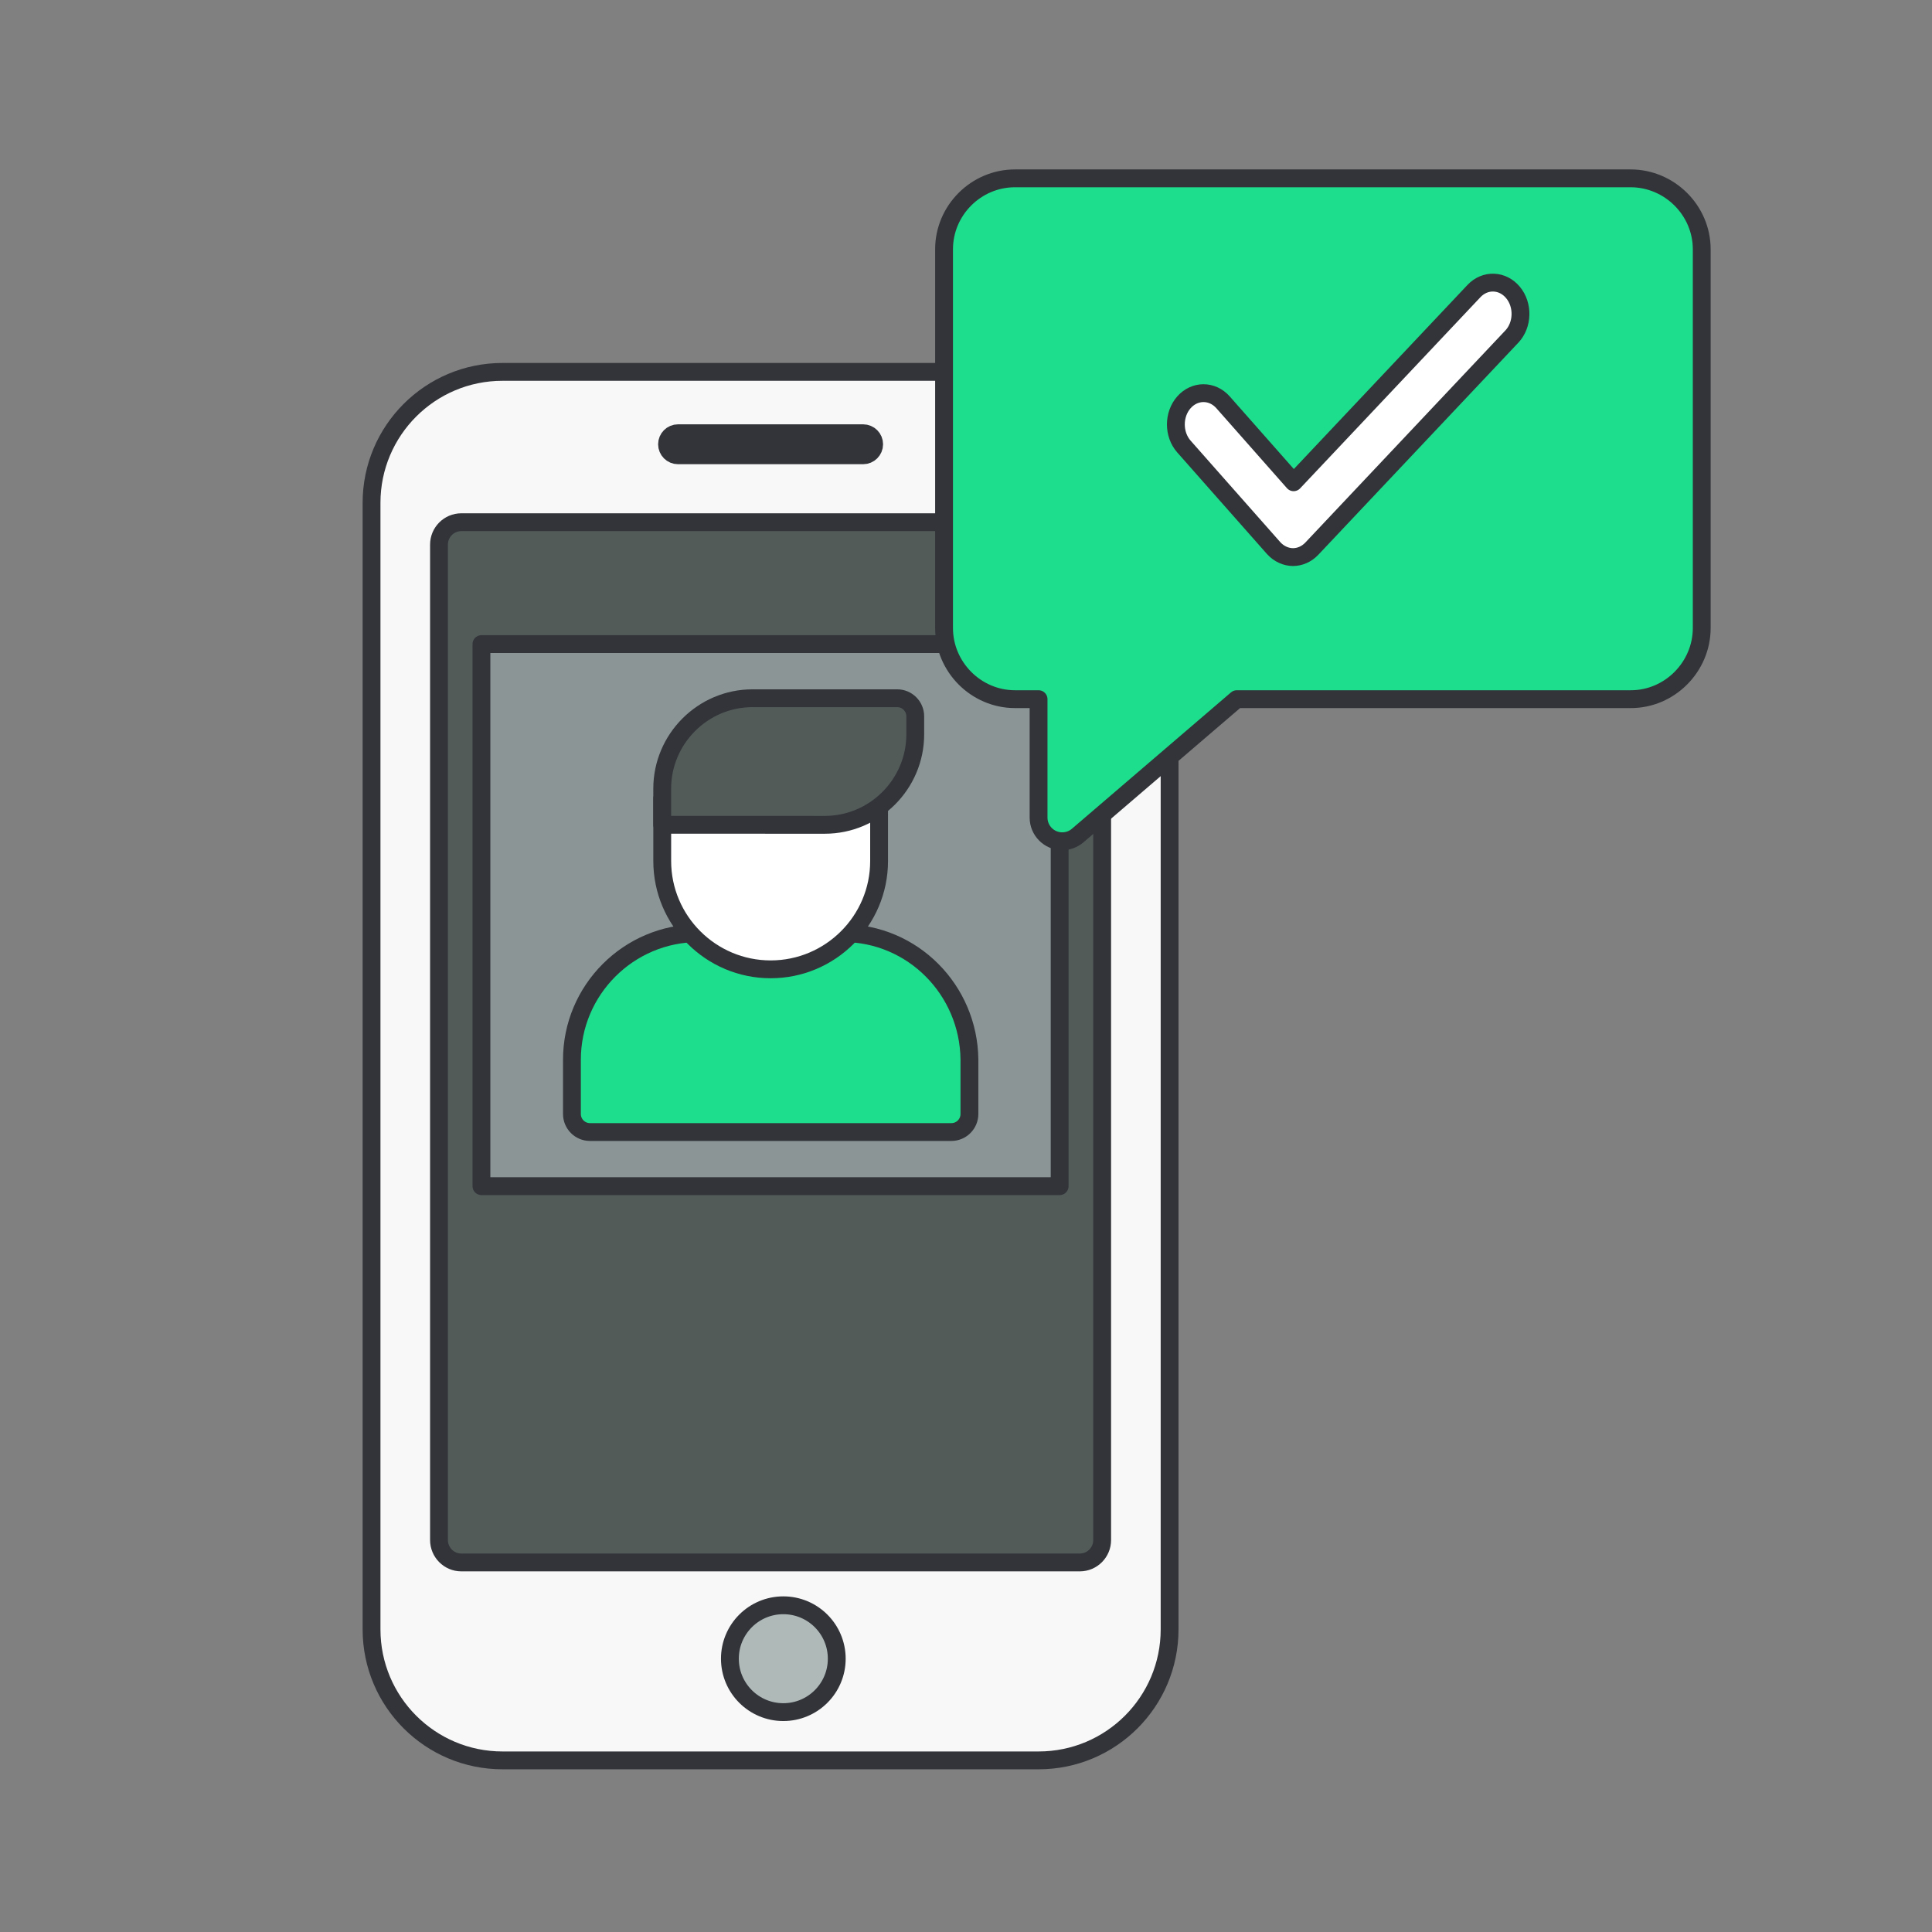 <svg width="130" height="130" viewBox="0 0 130 130" fill="none" xmlns="http://www.w3.org/2000/svg">
<rect x="0" y="0" width="130" height="130" fill="#808080" stroke="none"/>
<g clip-path="url(#clip0_13364_28308)">
<path d="M69.887 25.023H33.813C28.946 25.023 25 28.969 25 33.836V109.638C25 114.506 28.946 118.452 33.813 118.452H69.887C74.754 118.452 78.7 114.506 78.7 109.638V33.836C78.7 28.969 74.754 25.023 69.887 25.023Z" fill="#F8F8F8" stroke="#32343A" stroke-width="1.2" stroke-linecap="round" stroke-linejoin="round"/>
<path d="M74.162 36.65V103.622C74.164 104.455 73.492 105.132 72.659 105.134H31.044C30.211 105.134 29.537 104.455 29.539 103.622V36.65C29.537 35.817 30.209 35.139 31.043 35.138H72.655C73.488 35.138 74.162 35.817 74.16 36.65H74.162Z" fill="#535B59" stroke="#32343A" stroke-width="1.2" stroke-linecap="round" stroke-linejoin="round"/>
<path d="M58.078 30.636H45.625C45.215 30.636 44.883 30.303 44.883 29.894C44.883 29.484 45.215 29.151 45.625 29.151H58.078C58.487 29.151 58.82 29.484 58.82 29.894C58.82 30.303 58.487 30.636 58.078 30.636Z" fill="#32343A" stroke="#32343A" stroke-width="1.2" stroke-linecap="round" stroke-linejoin="round"/>
<path d="M32.395 43.34H71.302V79.815H32.395V43.34Z" fill="#8B9596" stroke="#32343A" stroke-width="1.2" stroke-linecap="round" stroke-linejoin="round"/>
<path d="M46.992 62.791C42.299 62.791 38.484 66.614 38.484 71.307V74.952C38.481 75.624 39.024 76.171 39.696 76.172H64.019C64.691 76.171 65.232 75.624 65.231 74.952V71.307C65.231 71.307 65.231 71.295 65.231 71.288C65.177 66.612 61.416 62.789 56.723 62.789H46.994L46.992 62.791Z" fill="#1DDE8D" stroke="#32343A" stroke-width="1.2" stroke-linecap="round" stroke-linejoin="round"/>
<path d="M44.56 53.74V57.936C44.56 61.956 47.836 65.224 51.856 65.224C55.876 65.224 59.152 61.956 59.152 57.936V53.74H44.559H44.56Z" fill="white" stroke="#32343A" stroke-width="1.2" stroke-linecap="round" stroke-linejoin="round"/>
<path d="M50.636 46.983C47.289 46.983 44.559 49.723 44.559 53.069V55.498C48.208 55.503 51.855 55.5 55.501 55.5C58.847 55.5 61.585 52.762 61.585 49.416V48.206C61.588 47.53 61.04 46.98 60.364 46.983H50.636Z" fill="#535B59" stroke="#32343A" stroke-width="1.2" stroke-linecap="round" stroke-linejoin="round"/>
<path d="M52.708 115.205C54.694 115.205 56.303 113.596 56.303 111.61C56.303 109.625 54.694 108.016 52.708 108.016C50.723 108.016 49.113 109.625 49.113 111.61C49.113 113.596 50.723 115.205 52.708 115.205Z" fill="#AFB9B8" stroke="#32343A" stroke-width="1.2" stroke-linecap="round" stroke-linejoin="round"/>
<path d="M68.296 12C65.675 12 63.523 14.153 63.523 16.773V42.257C63.523 44.878 65.677 47.045 68.296 47.045H69.883V55.005C69.878 55.884 70.588 56.602 71.469 56.606C71.855 56.607 72.229 56.47 72.52 56.218L83.221 47.045H109.717C112.346 47.057 114.506 44.873 114.506 42.257V16.773C114.506 14.153 112.338 12 109.717 12H68.296Z" fill="#1DDE8D" stroke="#32343A" stroke-width="1.2" stroke-linecap="round" stroke-linejoin="round"/>
<path d="M101.721 22.656L95.277 29.488L90.353 34.709L88.272 36.916C87.914 37.294 87.458 37.485 87.002 37.485C86.546 37.485 86.051 37.277 85.689 36.868L84.431 35.443L81.809 32.476L79.665 30.048C78.94 29.227 78.94 27.892 79.665 27.07C80.392 26.249 81.568 26.249 82.295 27.07L84.151 29.172L87.045 32.45L91.865 27.34L99.18 19.584C99.93 18.791 101.107 18.833 101.808 19.682C102.51 20.53 102.472 21.863 101.721 22.658V22.656Z" fill="white" stroke="#32343A" stroke-width="1.2" stroke-linecap="round" stroke-linejoin="round"/>
</g>
<defs>
<clipPath id="clip0_13364_28308">
<rect width="130" height="130" fill="white"/>
</clipPath>
</defs>
</svg>
